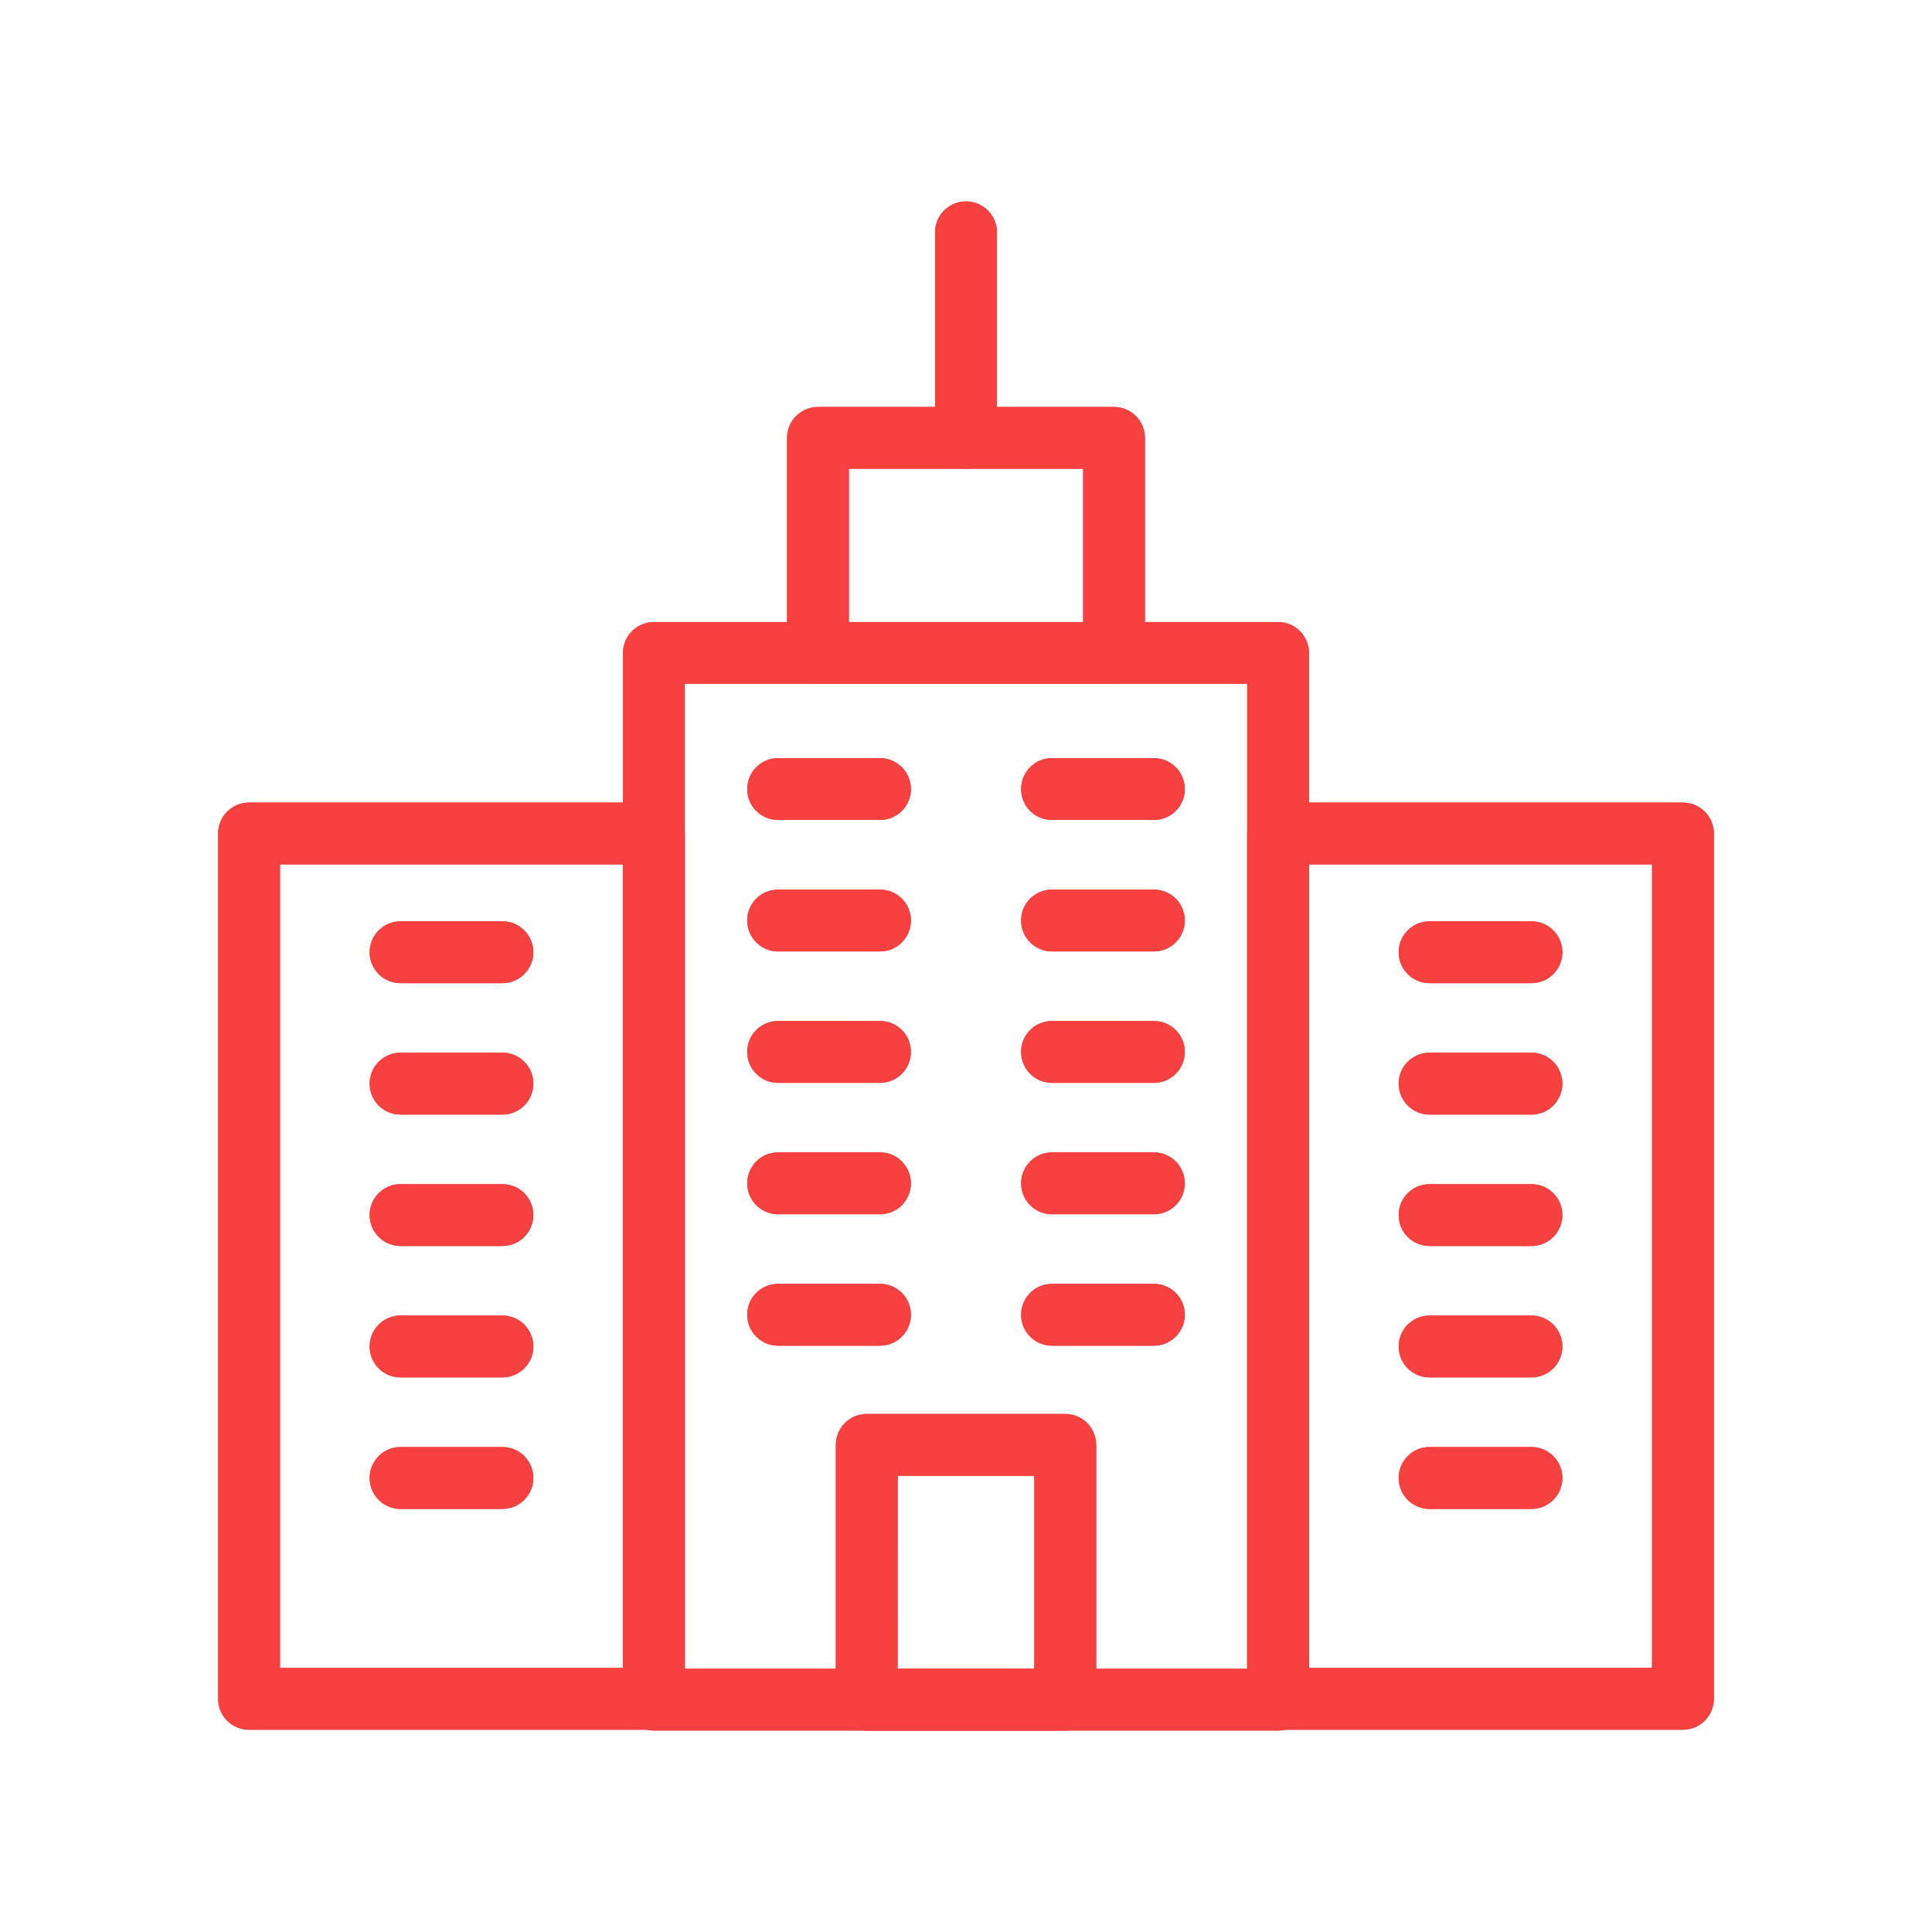 <svg xmlns:xlink="http://www.w3.org/1999/xlink" width="100" height="100" version="1.1" viewBox="0 0 100 100" xmlns="http://www.w3.org/2000/svg" id="1409801449" class="svg u_1409801449" data-icon-custom="true" data-hover-effect="zoomout" aria-labelledby="1369695637"> <title id="1369695637" fill="#F74040">A black and white drawing of a t-shirt and an iron.</title> 
 <g fill="#F74040"> <path d="m66.152 89.574h-32.305c-0.887 0-1.602-0.715-1.602-1.598v-54.176c0-0.883 0.715-1.602 1.602-1.602h32.305c0.426 0 0.832 0.168 1.133 0.469 0.301 0.301 0.469 0.707 0.469 1.133v54.176c0 0.422-0.168 0.828-0.469 1.129-0.301 0.301-0.707 0.469-1.133 0.469zm-30.707-3.199h29.109v-50.977h-29.109z" fill="#F74040"></path> 
 <path d="m45.551 42.441h-5.277c-0.883 0-1.598-0.715-1.598-1.598s0.715-1.602 1.598-1.602h5.277c0.883 0 1.598 0.719 1.598 1.602s-0.715 1.598-1.598 1.598z" fill="#F74040"></path> 
 <path d="m45.551 49.246h-5.277c-0.883 0-1.598-0.719-1.598-1.602 0-0.883 0.715-1.598 1.598-1.598h5.277c0.883 0 1.598 0.715 1.598 1.598 0 0.883-0.715 1.602-1.598 1.602z" fill="#F74040"></path> 
 <path d="m45.551 56.047h-5.277c-0.883 0-1.598-0.715-1.598-1.602 0-0.883 0.715-1.598 1.598-1.598h5.277c0.883 0 1.598 0.715 1.598 1.598 0 0.887-0.715 1.602-1.598 1.602z" fill="#F74040"></path> 
 <path d="m45.551 62.848h-5.277c-0.883 0-1.598-0.715-1.598-1.598s0.715-1.602 1.598-1.602h5.277c0.883 0 1.598 0.719 1.598 1.602s-0.715 1.598-1.598 1.598z" fill="#F74040"></path> 
 <path d="m45.551 69.652h-5.277c-0.883 0-1.598-0.715-1.598-1.602 0-0.883 0.715-1.598 1.598-1.598h5.277c0.883 0 1.598 0.715 1.598 1.598 0 0.887-0.715 1.602-1.598 1.602z" fill="#F74040"></path> 
 <path d="m26.008 50.887h-5.277c-0.883 0-1.598-0.715-1.598-1.598 0-0.883 0.715-1.602 1.598-1.602h5.277c0.883 0 1.598 0.719 1.598 1.602 0 0.883-0.715 1.598-1.598 1.598z" fill="#F74040"></path> 
 <path d="m26.008 57.691h-5.277c-0.883 0-1.598-0.719-1.598-1.602 0-0.883 0.715-1.602 1.598-1.602h5.277c0.883 0 1.598 0.719 1.598 1.602 0 0.883-0.715 1.602-1.598 1.602z" fill="#F74040"></path> 
 <path d="m26.008 64.492h-5.277c-0.883 0-1.598-0.715-1.598-1.602 0-0.883 0.715-1.598 1.598-1.598h5.277c0.883 0 1.598 0.715 1.598 1.598 0 0.887-0.715 1.602-1.598 1.602z" fill="#F74040"></path> 
 <path d="m26.008 71.293h-5.277c-0.883 0-1.598-0.715-1.598-1.598 0-0.887 0.715-1.602 1.598-1.602h5.277c0.883 0 1.598 0.715 1.598 1.602 0 0.883-0.715 1.598-1.598 1.598z" fill="#F74040"></path> 
 <path d="m26.008 78.102h-5.277c-0.883 0-1.598-0.719-1.598-1.602s0.715-1.602 1.598-1.602h5.277c0.883 0 1.598 0.719 1.598 1.602s-0.715 1.602-1.598 1.602z" fill="#F74040"></path> 
 <path d="m79.27 50.887h-5.277c-0.883 0-1.598-0.715-1.598-1.598 0-0.883 0.715-1.602 1.598-1.602h5.277c0.883 0 1.598 0.719 1.598 1.602 0 0.883-0.715 1.598-1.598 1.598z" fill="#F74040"></path> 
 <path d="m79.27 57.691h-5.277c-0.883 0-1.598-0.719-1.598-1.602 0-0.883 0.715-1.602 1.598-1.602h5.277c0.883 0 1.598 0.719 1.598 1.602 0 0.883-0.715 1.602-1.598 1.602z" fill="#F74040"></path> 
 <path d="m79.27 64.492h-5.277c-0.883 0-1.598-0.715-1.598-1.602 0-0.883 0.715-1.598 1.598-1.598h5.277c0.883 0 1.598 0.715 1.598 1.598 0 0.887-0.715 1.602-1.598 1.602z" fill="#F74040"></path> 
 <path d="m79.27 71.293h-5.277c-0.883 0-1.598-0.715-1.598-1.598 0-0.887 0.715-1.602 1.598-1.602h5.277c0.883 0 1.598 0.715 1.598 1.602 0 0.883-0.715 1.598-1.598 1.598z" fill="#F74040"></path> 
 <path d="m79.27 78.102h-5.277c-0.883 0-1.598-0.719-1.598-1.602s0.715-1.602 1.598-1.602h5.277c0.883 0 1.598 0.719 1.598 1.602s-0.715 1.602-1.598 1.602z" fill="#F74040"></path> 
 <path d="m59.727 42.441h-5.277c-0.883 0-1.598-0.715-1.598-1.598s0.715-1.602 1.598-1.602h5.277c0.883 0 1.598 0.719 1.598 1.602s-0.715 1.598-1.598 1.598z" fill="#F74040"></path> 
 <path d="m59.727 49.246h-5.277c-0.883 0-1.598-0.719-1.598-1.602 0-0.883 0.715-1.598 1.598-1.598h5.277c0.883 0 1.598 0.715 1.598 1.598 0 0.883-0.715 1.602-1.598 1.602z" fill="#F74040"></path> 
 <path d="m59.727 56.047h-5.277c-0.883 0-1.598-0.715-1.598-1.602 0-0.883 0.715-1.598 1.598-1.598h5.277c0.883 0 1.598 0.715 1.598 1.598 0 0.887-0.715 1.602-1.598 1.602z" fill="#F74040"></path> 
 <path d="m59.727 62.848h-5.277c-0.883 0-1.598-0.715-1.598-1.598s0.715-1.602 1.598-1.602h5.277c0.883 0 1.598 0.719 1.598 1.602s-0.715 1.598-1.598 1.598z" fill="#F74040"></path> 
 <path d="m59.727 69.652h-5.277c-0.883 0-1.598-0.715-1.598-1.602 0-0.883 0.715-1.598 1.598-1.598h5.277c0.883 0 1.598 0.715 1.598 1.598 0 0.887-0.715 1.602-1.598 1.602z" fill="#F74040"></path> 
 <path d="m55.137 89.574h-10.273c-0.883 0-1.602-0.715-1.602-1.598v-13.188c0-0.883 0.719-1.602 1.602-1.602h10.273c0.426 0 0.832 0.168 1.133 0.469s0.469 0.707 0.469 1.133v13.188c0 0.422-0.168 0.828-0.469 1.129s-0.707 0.469-1.133 0.469zm-8.676-3.199h7.074v-9.988h-7.07z" fill="#F74040"></path> 
 <path d="m33.848 89.531h-20.957c-0.883 0-1.602-0.715-1.602-1.598v-44.789c0-0.887 0.719-1.602 1.602-1.602h20.957c0.422 0 0.828 0.168 1.129 0.469 0.301 0.301 0.469 0.707 0.469 1.133v44.789c0 0.422-0.168 0.828-0.469 1.129-0.301 0.301-0.707 0.469-1.129 0.469zm-19.355-3.199h17.754v-41.59h-17.754z" fill="#F74040"></path> 
 <path d="m87.109 89.531h-20.957c-0.883 0-1.598-0.715-1.598-1.598v-44.789c0-0.887 0.715-1.602 1.598-1.602h20.957c0.426 0 0.832 0.168 1.133 0.469 0.297 0.301 0.469 0.707 0.469 1.133v44.789c0 0.422-0.172 0.828-0.469 1.129-0.301 0.301-0.707 0.469-1.133 0.469zm-19.355-3.199h17.754v-41.59h-17.754z" fill="#F74040"></path> 
 <path d="m57.66 35.398h-15.32c-0.883 0-1.602-0.715-1.602-1.598v-11.137c0-0.883 0.719-1.598 1.602-1.598h15.32c0.426 0 0.832 0.168 1.133 0.469 0.301 0.301 0.469 0.707 0.469 1.129v11.137c0 0.422-0.168 0.832-0.469 1.129-0.301 0.301-0.707 0.469-1.133 0.469zm-13.723-3.199h12.125v-7.934h-12.125z" fill="#F74040"></path> 
 <path d="m50 24.266c-0.883 0-1.602-0.715-1.602-1.602v-10.641c0-0.883 0.719-1.598 1.602-1.598s1.602 0.715 1.602 1.598v10.641c0 0.426-0.172 0.832-0.469 1.133-0.301 0.301-0.707 0.469-1.133 0.469z" fill="#F74040"></path> 
 <path d="m66.152 89.574h-32.305c-0.887 0-1.602-0.715-1.602-1.598v-54.176c0-0.883 0.715-1.602 1.602-1.602h32.305c0.426 0 0.832 0.168 1.133 0.469 0.301 0.301 0.469 0.707 0.469 1.133v54.176c0 0.422-0.168 0.828-0.469 1.129-0.301 0.301-0.707 0.469-1.133 0.469zm-30.707-3.199h29.109v-50.977h-29.109z" fill="#F74040"></path> 
 <path d="m45.551 42.441h-5.277c-0.883 0-1.598-0.715-1.598-1.598s0.715-1.602 1.598-1.602h5.277c0.883 0 1.598 0.719 1.598 1.602s-0.715 1.598-1.598 1.598z" fill="#F74040"></path> 
 <path d="m45.551 49.246h-5.277c-0.883 0-1.598-0.719-1.598-1.602 0-0.883 0.715-1.598 1.598-1.598h5.277c0.883 0 1.598 0.715 1.598 1.598 0 0.883-0.715 1.602-1.598 1.602z" fill="#F74040"></path> 
 <path d="m45.551 56.047h-5.277c-0.883 0-1.598-0.715-1.598-1.602 0-0.883 0.715-1.598 1.598-1.598h5.277c0.883 0 1.598 0.715 1.598 1.598 0 0.887-0.715 1.602-1.598 1.602z" fill="#F74040"></path> 
 <path d="m45.551 62.848h-5.277c-0.883 0-1.598-0.715-1.598-1.598s0.715-1.602 1.598-1.602h5.277c0.883 0 1.598 0.719 1.598 1.602s-0.715 1.598-1.598 1.598z" fill="#F74040"></path> 
 <path d="m45.551 69.652h-5.277c-0.883 0-1.598-0.715-1.598-1.602 0-0.883 0.715-1.598 1.598-1.598h5.277c0.883 0 1.598 0.715 1.598 1.598 0 0.887-0.715 1.602-1.598 1.602z" fill="#F74040"></path> 
 <path d="m26.008 50.887h-5.277c-0.883 0-1.598-0.715-1.598-1.598 0-0.883 0.715-1.602 1.598-1.602h5.277c0.883 0 1.598 0.719 1.598 1.602 0 0.883-0.715 1.598-1.598 1.598z" fill="#F74040"></path> 
 <path d="m26.008 57.691h-5.277c-0.883 0-1.598-0.719-1.598-1.602 0-0.883 0.715-1.602 1.598-1.602h5.277c0.883 0 1.598 0.719 1.598 1.602 0 0.883-0.715 1.602-1.598 1.602z" fill="#F74040"></path> 
 <path d="m26.008 64.492h-5.277c-0.883 0-1.598-0.715-1.598-1.602 0-0.883 0.715-1.598 1.598-1.598h5.277c0.883 0 1.598 0.715 1.598 1.598 0 0.887-0.715 1.602-1.598 1.602z" fill="#F74040"></path> 
 <path d="m26.008 71.293h-5.277c-0.883 0-1.598-0.715-1.598-1.598 0-0.887 0.715-1.602 1.598-1.602h5.277c0.883 0 1.598 0.715 1.598 1.602 0 0.883-0.715 1.598-1.598 1.598z" fill="#F74040"></path> 
 <path d="m26.008 78.102h-5.277c-0.883 0-1.598-0.719-1.598-1.602s0.715-1.602 1.598-1.602h5.277c0.883 0 1.598 0.719 1.598 1.602s-0.715 1.602-1.598 1.602z" fill="#F74040"></path> 
 <path d="m79.27 50.887h-5.277c-0.883 0-1.598-0.715-1.598-1.598 0-0.883 0.715-1.602 1.598-1.602h5.277c0.883 0 1.598 0.719 1.598 1.602 0 0.883-0.715 1.598-1.598 1.598z" fill="#F74040"></path> 
 <path d="m79.27 57.691h-5.277c-0.883 0-1.598-0.719-1.598-1.602 0-0.883 0.715-1.602 1.598-1.602h5.277c0.883 0 1.598 0.719 1.598 1.602 0 0.883-0.715 1.602-1.598 1.602z" fill="#F74040"></path> 
 <path d="m79.27 64.492h-5.277c-0.883 0-1.598-0.715-1.598-1.602 0-0.883 0.715-1.598 1.598-1.598h5.277c0.883 0 1.598 0.715 1.598 1.598 0 0.887-0.715 1.602-1.598 1.602z" fill="#F74040"></path> 
 <path d="m79.27 71.293h-5.277c-0.883 0-1.598-0.715-1.598-1.598 0-0.887 0.715-1.602 1.598-1.602h5.277c0.883 0 1.598 0.715 1.598 1.602 0 0.883-0.715 1.598-1.598 1.598z" fill="#F74040"></path> 
 <path d="m79.27 78.102h-5.277c-0.883 0-1.598-0.719-1.598-1.602s0.715-1.602 1.598-1.602h5.277c0.883 0 1.598 0.719 1.598 1.602s-0.715 1.602-1.598 1.602z" fill="#F74040"></path> 
 <path d="m59.727 42.441h-5.277c-0.883 0-1.598-0.715-1.598-1.598s0.715-1.602 1.598-1.602h5.277c0.883 0 1.598 0.719 1.598 1.602s-0.715 1.598-1.598 1.598z" fill="#F74040"></path> 
 <path d="m59.727 49.246h-5.277c-0.883 0-1.598-0.719-1.598-1.602 0-0.883 0.715-1.598 1.598-1.598h5.277c0.883 0 1.598 0.715 1.598 1.598 0 0.883-0.715 1.602-1.598 1.602z" fill="#F74040"></path> 
 <path d="m59.727 56.047h-5.277c-0.883 0-1.598-0.715-1.598-1.602 0-0.883 0.715-1.598 1.598-1.598h5.277c0.883 0 1.598 0.715 1.598 1.598 0 0.887-0.715 1.602-1.598 1.602z" fill="#F74040"></path> 
 <path d="m59.727 62.848h-5.277c-0.883 0-1.598-0.715-1.598-1.598s0.715-1.602 1.598-1.602h5.277c0.883 0 1.598 0.719 1.598 1.602s-0.715 1.598-1.598 1.598z" fill="#F74040"></path> 
 <path d="m59.727 69.652h-5.277c-0.883 0-1.598-0.715-1.598-1.602 0-0.883 0.715-1.598 1.598-1.598h5.277c0.883 0 1.598 0.715 1.598 1.598 0 0.887-0.715 1.602-1.598 1.602z" fill="#F74040"></path> 
 <path d="m55.137 89.574h-10.273c-0.883 0-1.602-0.715-1.602-1.598v-13.188c0-0.883 0.719-1.602 1.602-1.602h10.273c0.426 0 0.832 0.168 1.133 0.469s0.469 0.707 0.469 1.133v13.188c0 0.422-0.168 0.828-0.469 1.129s-0.707 0.469-1.133 0.469zm-8.676-3.199h7.074v-9.988h-7.07z" fill="#F74040"></path> 
 <path d="m33.848 89.531h-20.957c-0.883 0-1.602-0.715-1.602-1.598v-44.789c0-0.887 0.719-1.602 1.602-1.602h20.957c0.422 0 0.828 0.168 1.129 0.469 0.301 0.301 0.469 0.707 0.469 1.133v44.789c0 0.422-0.168 0.828-0.469 1.129-0.301 0.301-0.707 0.469-1.129 0.469zm-19.355-3.199h17.754v-41.59h-17.754z" fill="#F74040"></path> 
 <path d="m87.109 89.531h-20.957c-0.883 0-1.598-0.715-1.598-1.598v-44.789c0-0.887 0.715-1.602 1.598-1.602h20.957c0.426 0 0.832 0.168 1.133 0.469 0.297 0.301 0.469 0.707 0.469 1.133v44.789c0 0.422-0.172 0.828-0.469 1.129-0.301 0.301-0.707 0.469-1.133 0.469zm-19.355-3.199h17.754v-41.59h-17.754z" fill="#F74040"></path> 
 <path d="m57.66 35.398h-15.32c-0.883 0-1.602-0.715-1.602-1.598v-11.137c0-0.883 0.719-1.598 1.602-1.598h15.32c0.426 0 0.832 0.168 1.133 0.469 0.301 0.301 0.469 0.707 0.469 1.129v11.137c0 0.422-0.168 0.832-0.469 1.129-0.301 0.301-0.707 0.469-1.133 0.469zm-13.723-3.199h12.125v-7.934h-12.125z" fill="#F74040"></path> 
 <path d="m50 24.266c-0.883 0-1.602-0.715-1.602-1.602v-10.641c0-0.883 0.719-1.598 1.602-1.598s1.602 0.715 1.602 1.598v10.641c0 0.426-0.172 0.832-0.469 1.133-0.301 0.301-0.707 0.469-1.133 0.469z" fill="#F74040"></path> 
</g> 
</svg>